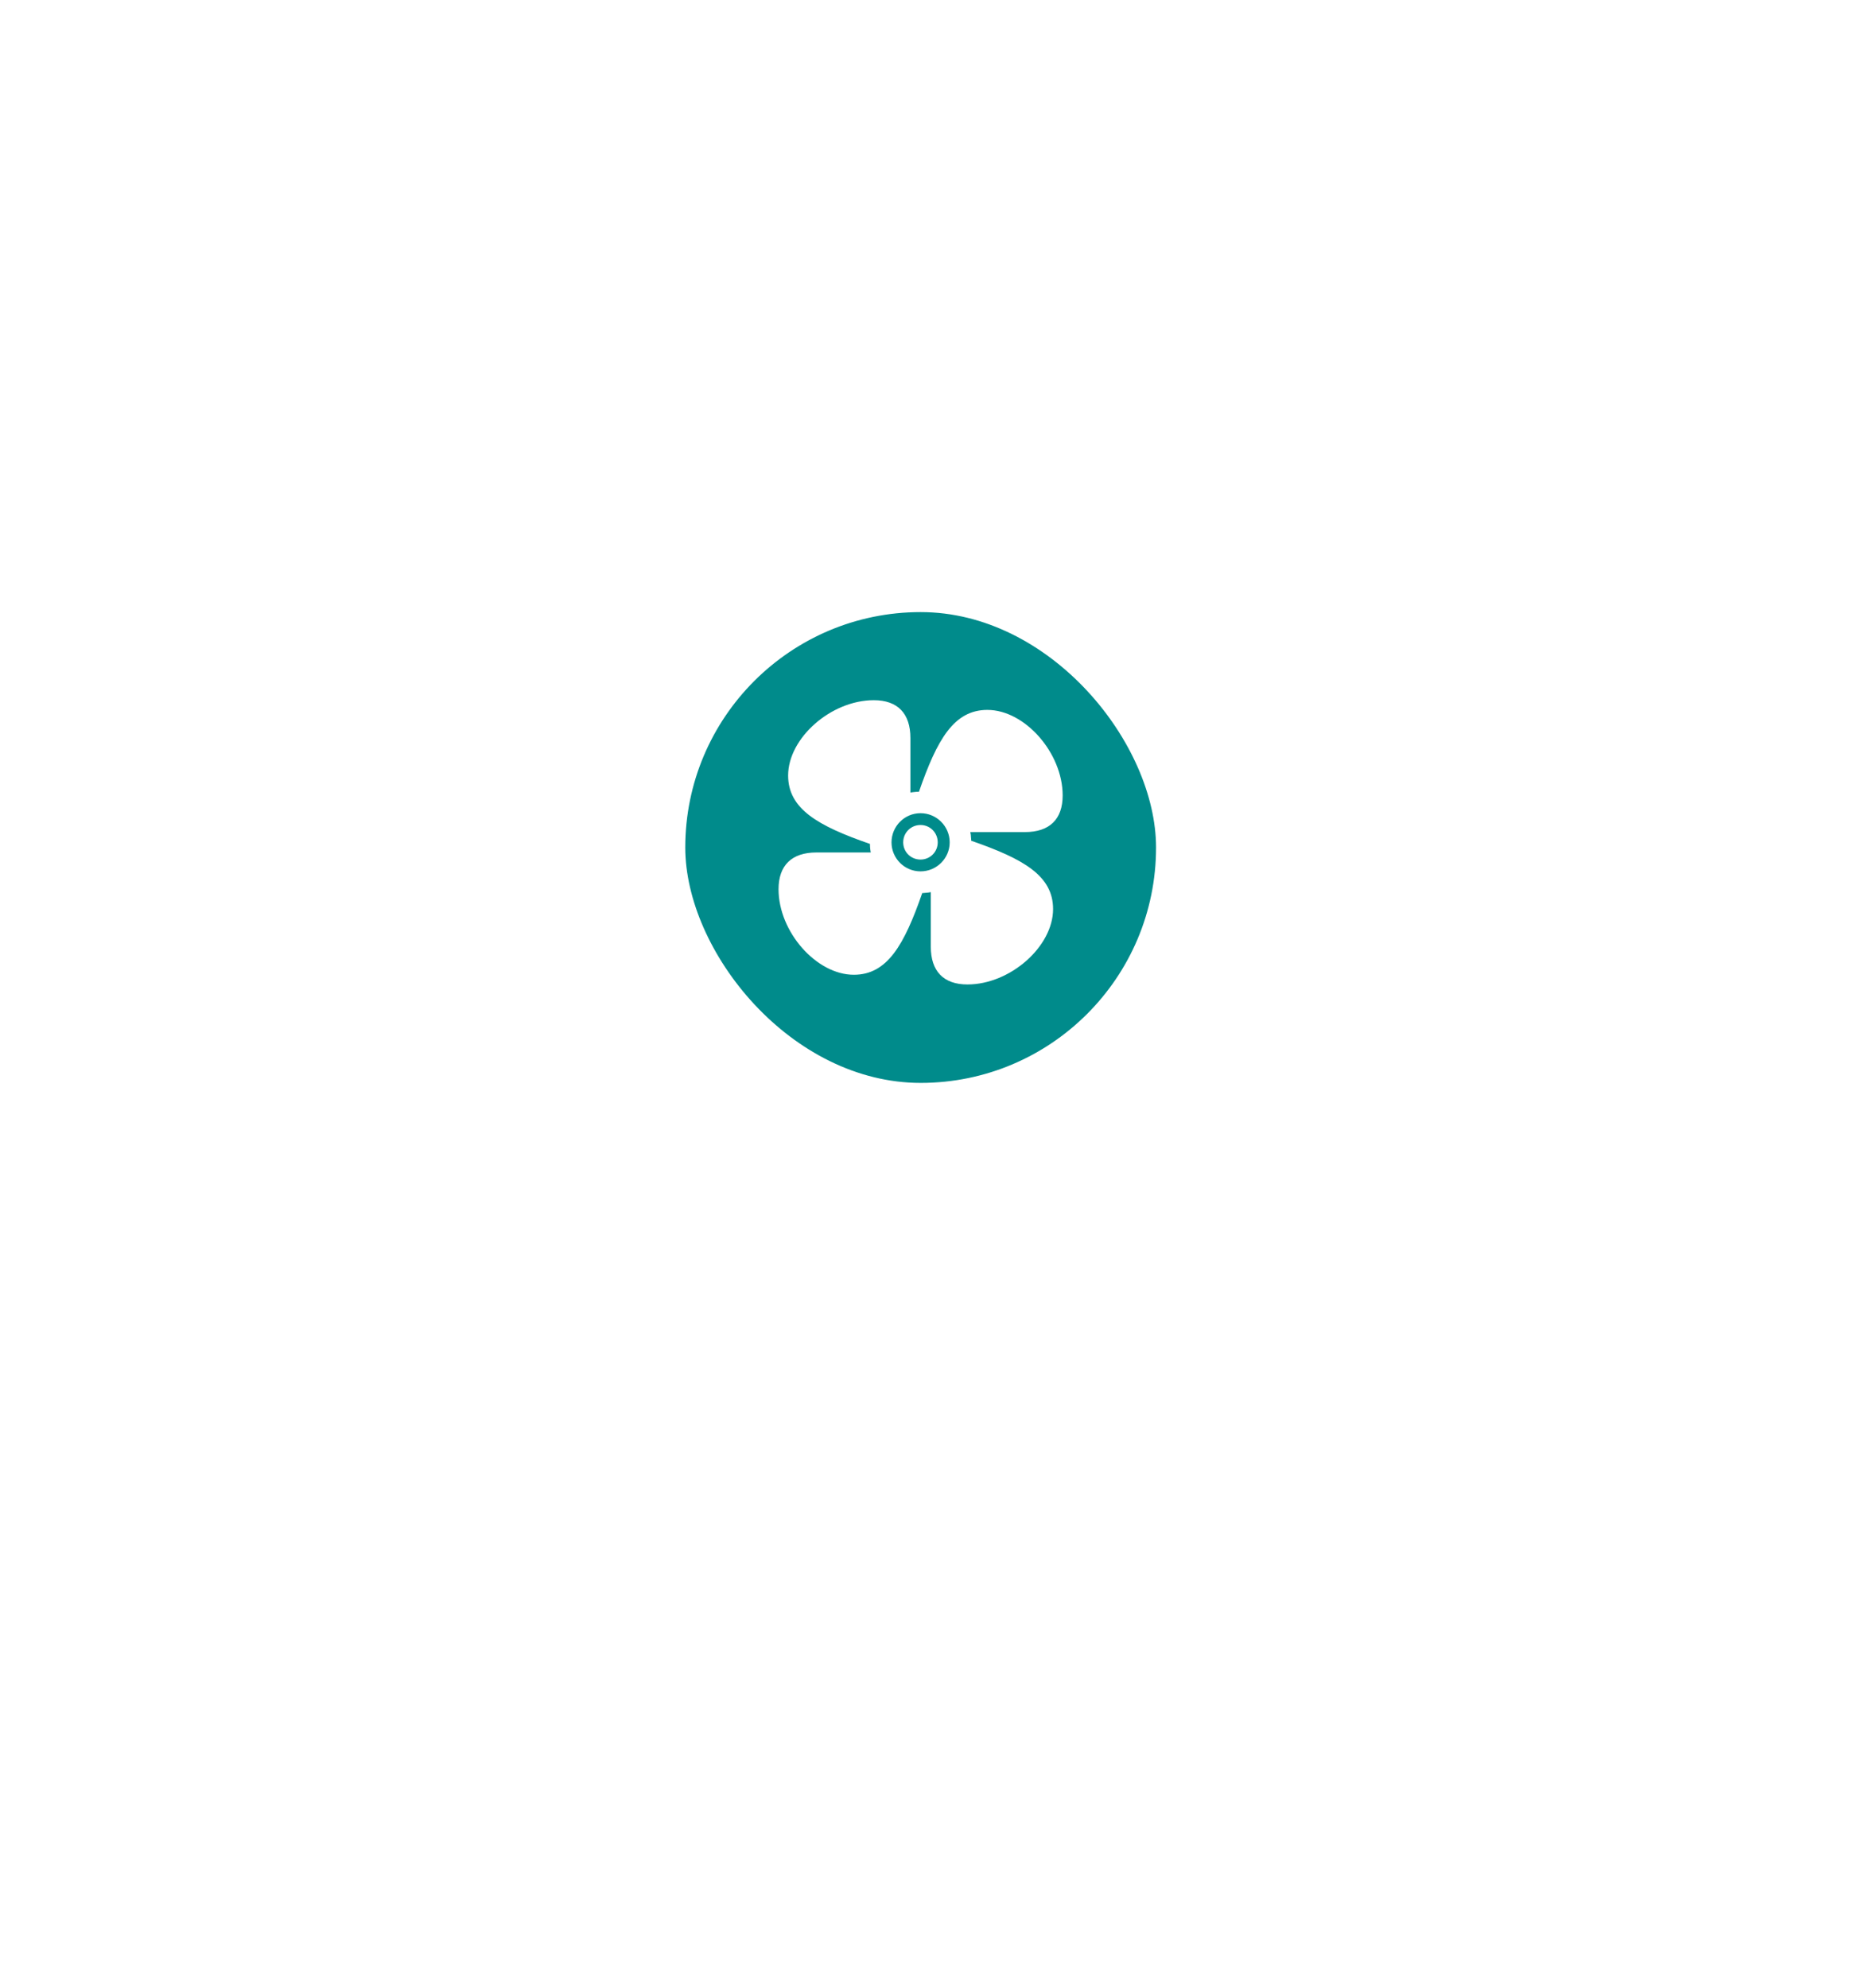 <svg width="63" height="67" viewBox="0 0 63 67" fill="none" xmlns="http://www.w3.org/2000/svg">
<g filter="url(#filter0_d_6735_945)">
<path d="M31.034 11.285C39.013 11.285 43.003 11.285 45.482 13.764C47.961 16.243 47.961 20.277 47.961 28.344C47.961 36.41 47.961 40.444 45.482 42.923C43.489 44.916 40.52 45.305 35.287 45.382L31.534 49.165C31.258 49.443 30.809 49.443 30.533 49.165L26.779 45.382C21.547 45.305 18.577 44.916 16.585 42.923C14.106 40.444 14.106 36.41 14.106 28.344C14.106 20.277 14.106 16.243 16.585 13.764C19.064 11.285 23.054 11.285 31.034 11.285Z" fill="white"/>
</g>
<rect x="22.658" y="20.19" width="16.751" height="16.751" rx="8.376" fill="#008B8B"/>
<rect x="22.658" y="20.19" width="16.751" height="16.751" rx="8.376" stroke="white" stroke-width="0.882"/>
<path d="M26.243 29.972C26.243 31.411 27.522 32.855 28.78 32.855C29.905 32.855 30.476 31.859 31.087 30.101C31.122 30.101 31.162 30.096 31.202 30.092C31.264 30.087 31.322 30.083 31.375 30.07V31.907C31.375 32.735 31.804 33.182 32.61 33.182C34.053 33.182 35.497 31.903 35.497 30.641C35.497 29.516 34.501 28.95 32.738 28.338C32.738 28.299 32.734 28.263 32.73 28.223C32.73 28.166 32.721 28.108 32.707 28.046H34.545C35.377 28.046 35.82 27.617 35.82 26.811C35.82 25.372 34.541 23.928 33.283 23.928C32.154 23.928 31.587 24.924 30.976 26.687C30.936 26.687 30.901 26.687 30.865 26.691C30.803 26.696 30.741 26.704 30.688 26.713V24.876C30.688 24.048 30.259 23.601 29.453 23.601C28.009 23.601 26.566 24.88 26.566 26.138C26.566 27.262 27.562 27.834 29.325 28.445C29.325 28.485 29.325 28.529 29.329 28.569C29.333 28.622 29.342 28.679 29.351 28.733H27.518C26.69 28.733 26.243 29.166 26.243 29.972ZM30.051 28.392C30.051 27.851 30.489 27.409 31.029 27.409C31.57 27.409 32.012 27.851 32.012 28.392C32.012 28.932 31.57 29.37 31.029 29.37C30.489 29.37 30.051 28.932 30.051 28.392ZM30.445 28.392C30.445 28.715 30.702 28.972 31.029 28.972C31.352 28.972 31.609 28.715 31.609 28.392C31.609 28.068 31.352 27.807 31.029 27.807C30.702 27.807 30.445 28.068 30.445 28.392Z" fill="white"/>
<defs>
<filter id="filter0_d_6735_945" x="-9.53674e-07" y="0" width="62.067" height="66.3" filterUnits="userSpaceOnUse" color-interpolation-filters="sRGB">
<feFlood flood-opacity="0" result="BackgroundImageFix"/>
<feColorMatrix in="SourceAlpha" type="matrix" values="0 0 0 0 0 0 0 0 0 0 0 0 0 0 0 0 0 0 127 0" result="hardAlpha"/>
<feOffset dy="2.821"/>
<feGaussianBlur stdDeviation="7.053"/>
<feComposite in2="hardAlpha" operator="out"/>
<feColorMatrix type="matrix" values="0 0 0 0 0 0 0 0 0 0 0 0 0 0 0 0 0 0 0.2 0"/>
<feBlend mode="normal" in2="BackgroundImageFix" result="effect1_dropShadow_6735_945"/>
<feBlend mode="normal" in="SourceGraphic" in2="effect1_dropShadow_6735_945" result="shape"/>
</filter>
</defs>
</svg>
